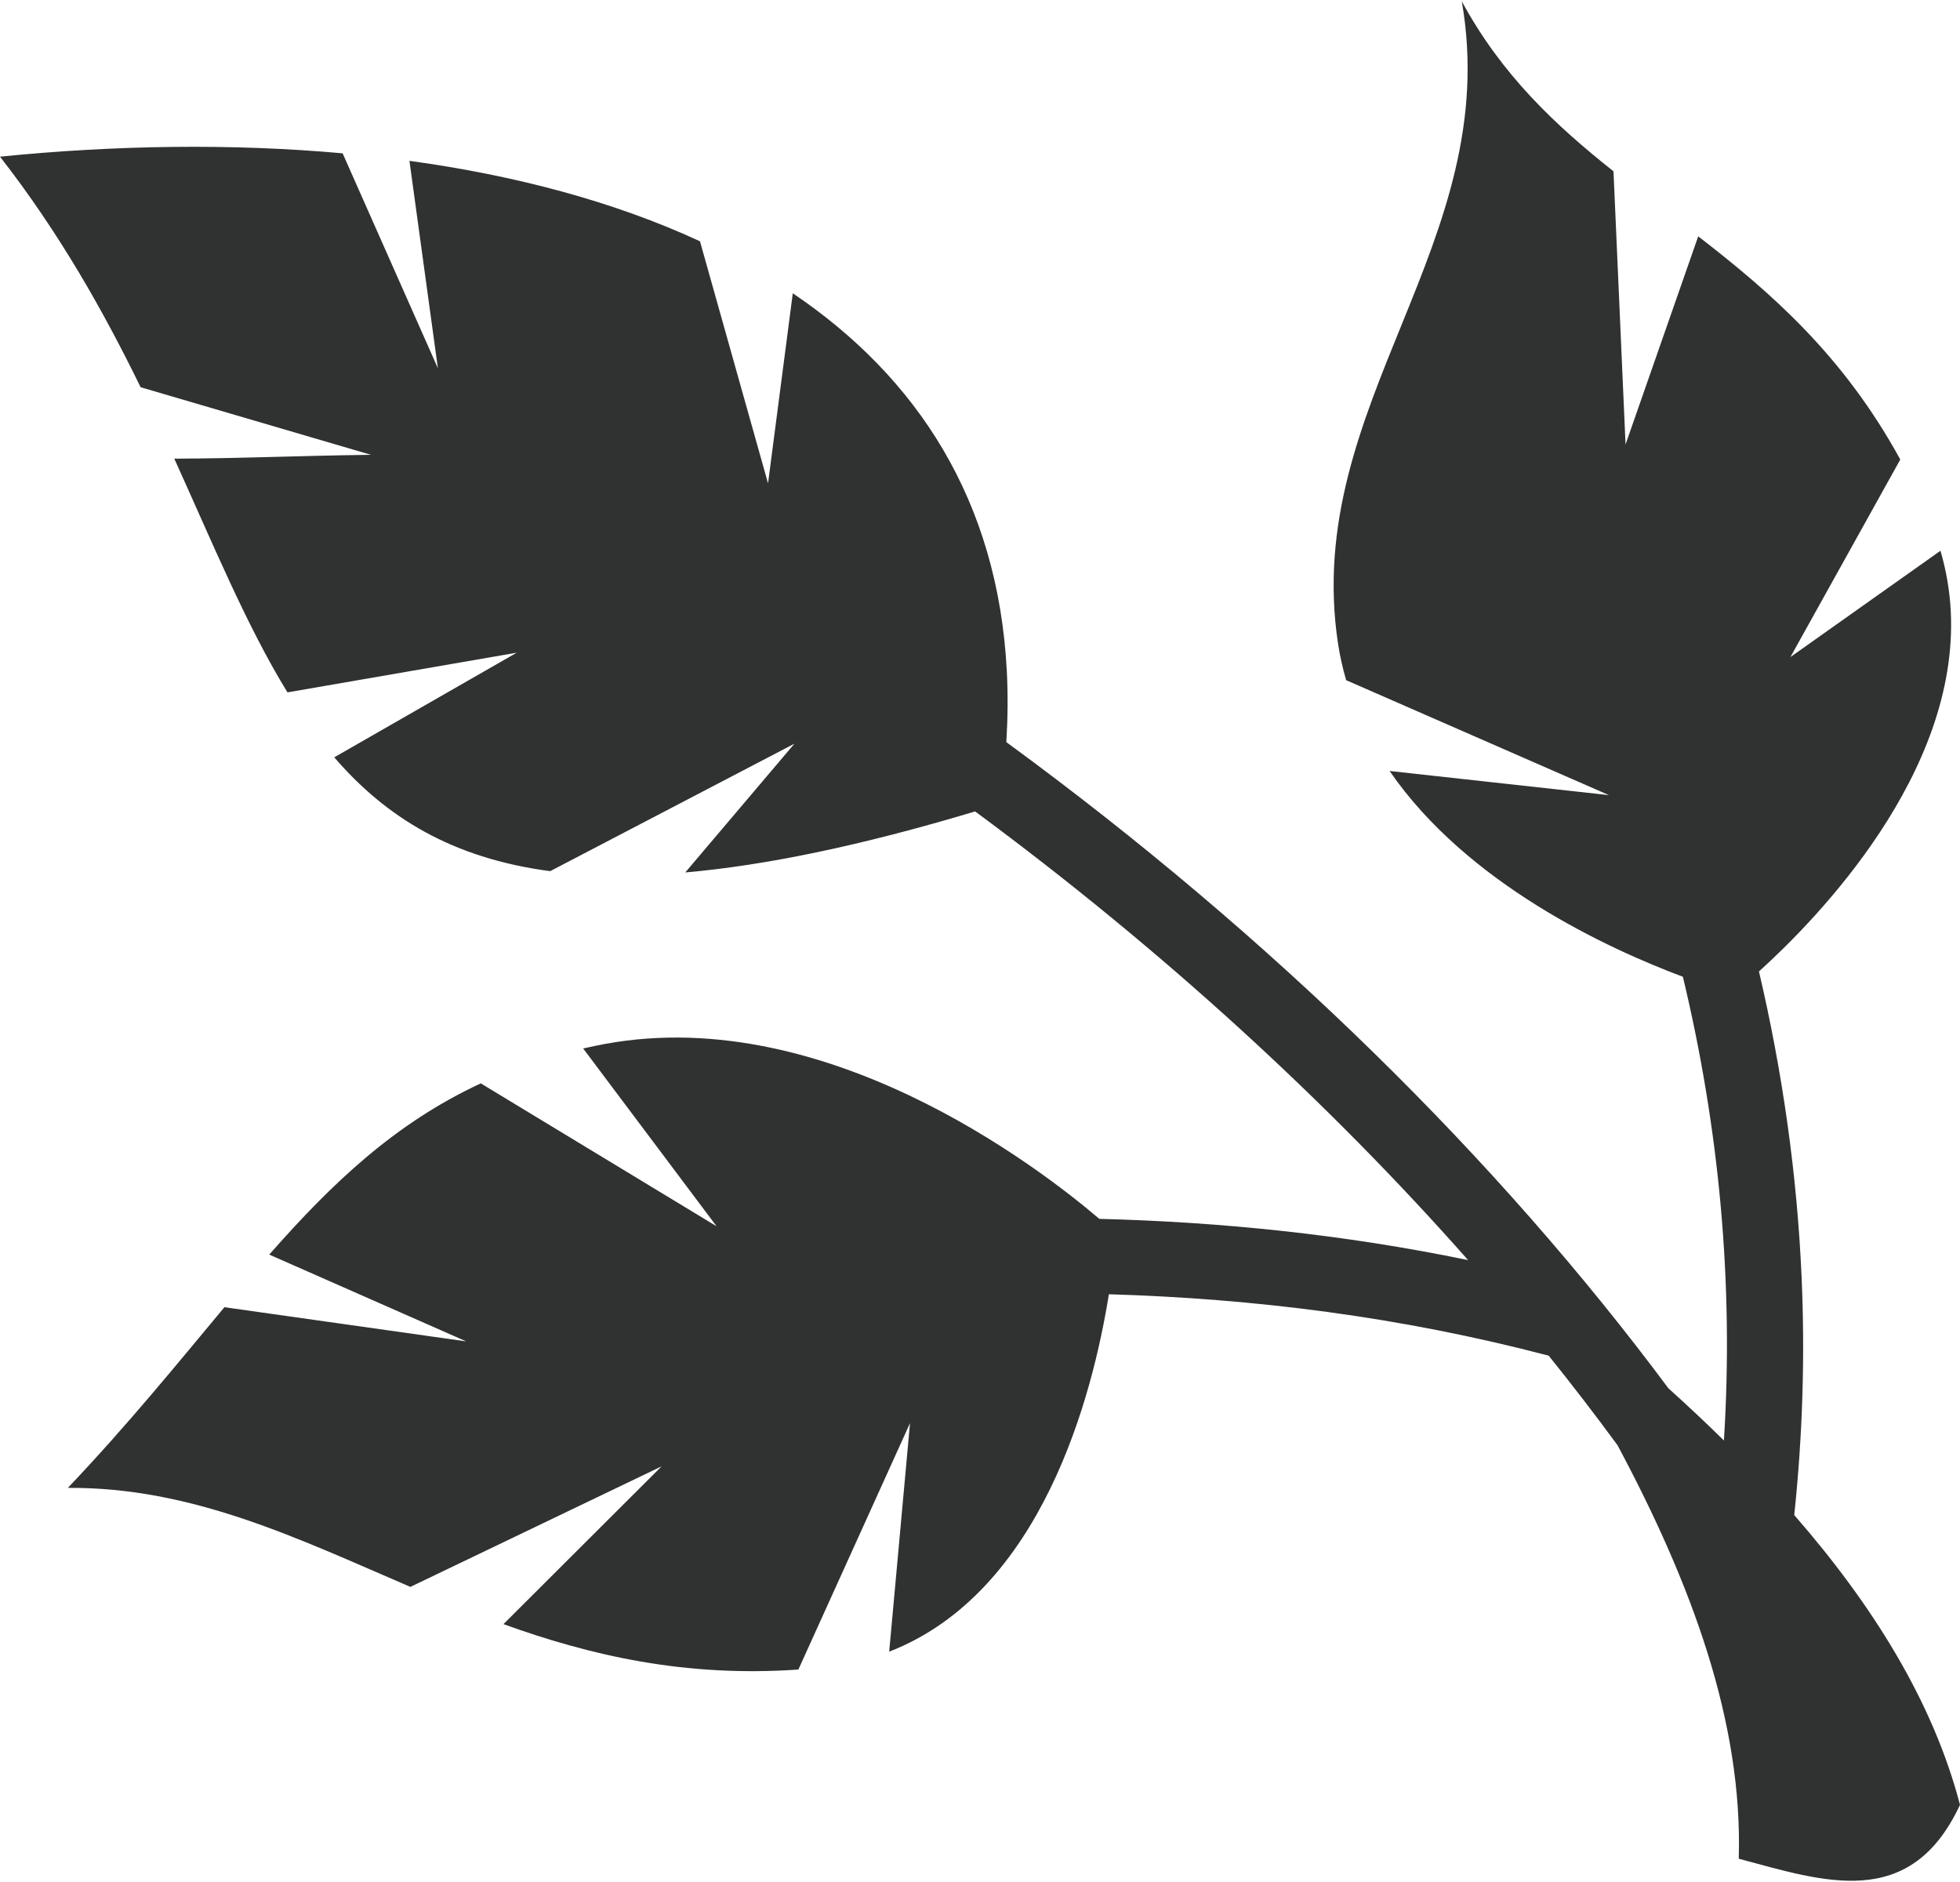 <?xml version="1.0" encoding="UTF-8"?> <svg xmlns="http://www.w3.org/2000/svg" width="896" height="860" viewBox="0 0 896 860" fill="none"> <path d="M891.79 279.56C895.379 353.459 831.123 419.556 804.098 443.998C814.874 490.045 821.524 536.699 823.597 583.83C825.178 619.788 824.064 656.03 820.227 692.45C855.737 733.164 883.563 777.349 896 824.889C873.185 873.814 833.528 859.818 794.854 849.526C796.758 787.178 773.335 723.929 739.439 660.535C729.26 646.665 718.768 633.018 707.971 619.602C639.986 601.772 573.166 593.503 506.915 591.535C499.53 637.605 476.385 727.76 406.489 754.886L416.006 650.437L364.976 763.052C313.023 766.694 269.712 756.578 230.154 742.302L302.451 670.186L187.609 725.278C135.943 703.095 87.999 679.666 31.022 680.028C58.789 650.79 81.363 622.871 102.593 597.453L213.129 613.075L123.093 573.406C152.013 540.498 180.777 513.267 219.788 495.15L327.576 560.46L266.59 479.197C268.365 478.786 270.184 478.411 271.998 478.029C374.791 456.266 474.968 533.557 502.545 557.07C557.992 558.497 614.109 564.141 671.123 575.919C607.336 503.699 531.376 434.083 445.768 370.858C393.233 386.629 349.727 395.547 313.266 398.749L363.17 339.893L251.518 398.158C206.622 392.245 176.352 373.474 152.805 346.126L236.211 298.317L131.41 316.447C112.728 285.998 97.623 249.201 79.676 209.626C110.866 209.52 134.219 208.34 169.568 207.871L64.284 176.985C47.429 142.511 27.333 106.68 -3.01601e-05 71.6C52.833 66.309 106.043 65.516 156.631 70.075L200.183 168.322L187.175 73.509C235.549 80.151 280.785 92.129 319.989 110.281L351.103 220.907L362.419 134.044C419.189 172.352 456.228 228.646 460.264 306.8C460.799 317.204 460.707 328.003 460.044 339.192C581.593 428.095 684.671 529.609 762.679 634.496C771.322 642.265 779.789 650.224 788.075 658.366C792.604 586.664 785.965 515.897 769.322 446.431C735.072 433.598 670.771 404.007 635.243 352.367L735.525 363.412L615.38 310.873C613.81 305.419 612.517 299.817 611.647 294.008C595.151 184.429 687.557 111.438 668.248 0.6C686.511 34.308 711.034 57.225 737.596 78.292L743.104 203.127L776.324 108.024C809.465 133.583 842.67 162.436 868.703 210.028L818.478 300.304L887.071 251.718C889.742 260.824 891.326 270.168 891.79 279.558L891.79 279.56Z" fill="#303131"></path> </svg> 